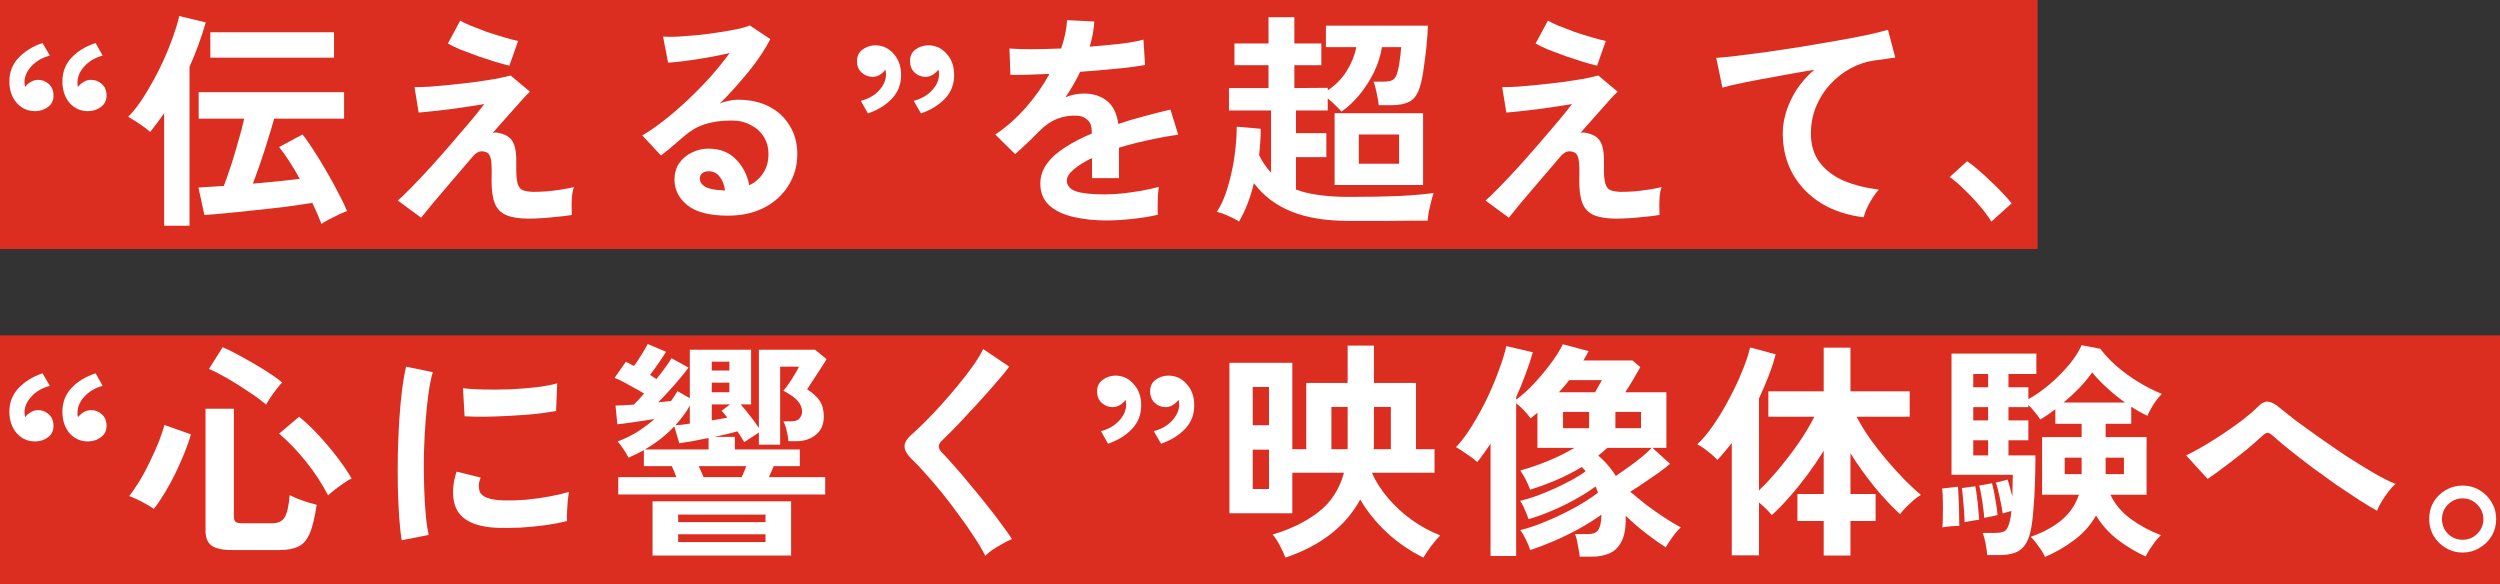 <svg width="492" height="115" viewBox="0 0 492 115" fill="none" xmlns="http://www.w3.org/2000/svg">
<rect x="0" y="0" width="492" height="115" fill="#333333" stroke="none"/>
<path d="M0 0H401V49H0V0Z" fill="#DB2E21"/>
<path d="M0 66H492V115H0V66Z" fill="#DB2E21"/>
<path d="M484.634 108.745C483.434 108.745 482.339 108.445 481.349 107.845C480.359 107.275 479.564 106.495 478.964 105.505C478.364 104.485 478.064 103.36 478.064 102.13C478.064 100.9 478.349 99.79 478.919 98.8C479.519 97.81 480.314 97.03 481.304 96.46C482.324 95.86 483.434 95.56 484.634 95.56C485.864 95.56 486.974 95.86 487.964 96.46C488.984 97.06 489.779 97.855 490.349 98.845C490.949 99.835 491.249 100.93 491.249 102.13C491.249 103.36 490.949 104.485 490.349 105.505C489.749 106.495 488.939 107.275 487.919 107.845C486.929 108.445 485.834 108.745 484.634 108.745ZM484.634 106.225C485.774 106.225 486.734 105.835 487.514 105.055C488.324 104.245 488.729 103.285 488.729 102.175C488.729 101.065 488.324 100.105 487.514 99.295C486.734 98.485 485.774 98.08 484.634 98.08C483.524 98.08 482.564 98.485 481.754 99.295C480.974 100.075 480.584 101.035 480.584 102.175C480.584 103.285 480.974 104.245 481.754 105.055C482.564 105.835 483.524 106.225 484.634 106.225Z" fill="white"/>
<path d="M467.805 100.51C466.815 99.97 465.615 99.25 464.205 98.35C462.825 97.45 461.34 96.46 459.75 95.38C458.19 94.27 456.63 93.145 455.07 92.005C453.51 90.835 452.055 89.71 450.705 88.63C449.355 87.55 448.23 86.605 447.33 85.795C446.88 85.375 446.535 85.165 446.295 85.165C446.055 85.165 445.725 85.345 445.305 85.705C444.375 86.575 443.295 87.52 442.065 88.54C440.835 89.53 439.56 90.52 438.24 91.51C436.95 92.5 435.69 93.415 434.46 94.255L430.23 89.62C431.13 89.2 432.225 88.615 433.515 87.865C434.805 87.115 436.125 86.29 437.475 85.39C438.855 84.46 440.145 83.545 441.345 82.645C442.545 81.715 443.52 80.875 444.27 80.125C445.02 79.345 445.71 78.985 446.34 79.045C447 79.105 447.75 79.495 448.59 80.215C449.28 80.785 450.3 81.595 451.65 82.645C453.03 83.665 454.59 84.79 456.33 86.02C458.07 87.25 459.855 88.48 461.685 89.71C463.545 90.91 465.315 92.005 466.995 92.995C468.705 93.985 470.19 94.735 471.45 95.245C471.03 95.575 470.565 96.07 470.055 96.73C469.575 97.36 469.125 98.02 468.705 98.71C468.285 99.4 467.985 100 467.805 100.51Z" fill="white"/>
<path d="M402.465 109.6C402.315 109.24 402.075 108.805 401.745 108.295C401.415 107.815 401.055 107.32 400.665 106.81C400.305 106.33 399.96 105.94 399.63 105.64C401.94 104.86 403.935 103.795 405.615 102.445C407.295 101.065 408.465 99.37 409.125 97.36H401.88V86.02H409.665V83.41H404.49V80.53C403.98 80.92 403.47 81.295 402.96 81.655C402.45 81.985 401.97 82.285 401.52 82.555C401.31 82.195 400.98 81.745 400.53 81.205C400.08 80.635 399.63 80.125 399.18 79.675V80.125H395.265V82.735H399.18V86.65H395.265V89.62H400.575C400.575 91.33 400.545 93.13 400.485 95.02C400.425 96.88 400.32 98.65 400.17 100.33C400.05 101.98 399.87 103.36 399.63 104.47C399.24 106.24 398.58 107.47 397.65 108.16C396.75 108.88 395.34 109.24 393.42 109.24H391.08C391.05 108.64 390.945 107.875 390.765 106.945C390.585 106.045 390.39 105.355 390.18 104.875H392.655C393.555 104.875 394.2 104.74 394.59 104.47C394.98 104.2 395.295 103.555 395.535 102.535C395.595 102.295 395.655 102.01 395.715 101.68C395.775 101.32 395.82 100.945 395.85 100.555C395.55 100.645 395.22 100.735 394.86 100.825C394.53 100.915 394.29 100.99 394.14 101.05C394.02 100.18 393.825 99.145 393.555 97.945C393.315 96.745 393.06 95.755 392.79 94.975L395.085 94.39C395.235 94.78 395.385 95.275 395.535 95.875C395.715 96.475 395.88 97.09 396.03 97.72C396.06 96.97 396.075 96.235 396.075 95.515C396.105 94.765 396.12 94.075 396.12 93.445H384.06V69.595H400.755V73.6H395.265V76.21H399.18V78.55C400.56 77.8 401.94 76.84 403.32 75.67C404.73 74.47 406.005 73.195 407.145 71.845C408.285 70.465 409.125 69.16 409.665 67.93L413.355 68.65C414.165 69.76 415.215 70.885 416.505 72.025C417.825 73.165 419.265 74.215 420.825 75.175C422.385 76.135 423.93 76.915 425.46 77.515C424.89 78.085 424.32 78.805 423.75 79.675C423.21 80.545 422.835 81.265 422.625 81.835C422.115 81.595 421.59 81.325 421.05 81.025C420.51 80.725 419.97 80.395 419.43 80.035V83.41H414.39V86.02H422.445V97.36H415.335C416.175 99.19 417.51 100.78 419.34 102.13C421.2 103.48 423.18 104.545 425.28 105.325C424.95 105.625 424.575 106.03 424.155 106.54C423.765 107.08 423.39 107.62 423.03 108.16C422.7 108.7 422.445 109.15 422.265 109.51C420.345 108.64 418.515 107.545 416.775 106.225C415.065 104.905 413.64 103.315 412.5 101.455C411.42 103.345 409.995 104.95 408.225 106.27C406.485 107.59 404.565 108.7 402.465 109.6ZM406.11 79.225H418.215C416.955 78.325 415.755 77.35 414.615 76.3C413.475 75.25 412.515 74.245 411.735 73.285C411.075 74.245 410.25 75.25 409.26 76.3C408.27 77.32 407.22 78.295 406.11 79.225ZM382.26 103.795C382.32 103.135 382.35 102.34 382.35 101.41C382.38 100.45 382.38 99.505 382.35 98.575C382.35 97.615 382.305 96.805 382.215 96.145L385.32 95.785C385.38 96.415 385.425 97.21 385.455 98.17C385.515 99.1 385.545 100.045 385.545 101.005C385.575 101.965 385.59 102.805 385.59 103.525C385.11 103.495 384.555 103.51 383.925 103.57C383.325 103.63 382.77 103.705 382.26 103.795ZM386.625 102.76C386.625 102.22 386.595 101.515 386.535 100.645C386.475 99.745 386.4 98.875 386.31 98.035C386.25 97.165 386.175 96.505 386.085 96.055L388.74 95.695C388.86 96.235 388.965 96.925 389.055 97.765C389.175 98.575 389.265 99.385 389.325 100.195C389.415 101.005 389.475 101.695 389.505 102.265C389.205 102.295 388.74 102.37 388.11 102.49C387.48 102.61 386.985 102.7 386.625 102.76ZM390.495 101.905C390.465 101.335 390.39 100.645 390.27 99.835C390.18 99.025 390.06 98.23 389.91 97.45C389.79 96.67 389.655 96.04 389.505 95.56L392.025 95.11C392.175 95.65 392.325 96.31 392.475 97.09C392.625 97.87 392.76 98.65 392.88 99.43C393 100.18 393.075 100.825 393.105 101.365C392.955 101.395 392.7 101.455 392.34 101.545C391.98 101.605 391.62 101.68 391.26 101.77C390.9 101.83 390.645 101.875 390.495 101.905ZM414.39 93.31H417.99V90.07H414.39V93.31ZM406.335 93.31H409.665V90.07H406.335V93.31ZM388.335 89.62H391.26V86.65H388.335V89.62ZM388.335 82.735H391.26V80.125H388.335V82.735ZM388.335 76.21H391.26V73.6H388.335V76.21Z" fill="white"/>
<path d="M358.905 109.33V102.535H353.73V97.225H358.905V88.72C357.915 90.31 356.835 91.9 355.665 93.49C354.495 95.05 353.31 96.505 352.11 97.855C350.94 99.205 349.8 100.375 348.69 101.365C348.39 101.005 348.015 100.6 347.565 100.15C347.115 99.7 346.65 99.28 346.17 98.89V109.285H340.815V87.19C340.335 87.79 339.855 88.375 339.375 88.945C338.925 89.485 338.46 90.01 337.98 90.52C337.5 89.98 336.885 89.425 336.135 88.855C335.415 88.255 334.71 87.79 334.02 87.46C335.1 86.44 336.195 85.12 337.305 83.5C338.415 81.88 339.45 80.14 340.41 78.28C341.4 76.42 342.24 74.62 342.93 72.88C343.65 71.14 344.145 69.64 344.415 68.38L349.455 69.73C349.095 71.11 348.63 72.535 348.06 74.005C347.49 75.475 346.86 76.945 346.17 78.415V96.505C347.4 95.335 348.705 93.925 350.085 92.275C351.465 90.625 352.77 88.915 354 87.145C355.23 85.345 356.25 83.635 357.06 82.015H348.015V77.02H358.905V68.425H364.17V77.02H375.825V82.015H365.385C366.075 83.365 366.93 84.775 367.95 86.245C369 87.715 370.125 89.155 371.325 90.565C372.525 91.975 373.71 93.28 374.88 94.48C376.05 95.65 377.1 96.625 378.03 97.405C377.64 97.615 377.175 97.945 376.635 98.395C376.125 98.845 375.615 99.325 375.105 99.835C374.625 100.315 374.235 100.765 373.935 101.185C372.375 99.775 370.71 98.005 368.94 95.875C367.2 93.715 365.61 91.495 364.17 89.215V97.225H369.12V102.535H364.17V109.33H358.905Z" fill="white"/>
<path d="M310.89 109.555C310.86 109.165 310.785 108.67 310.665 108.07C310.575 107.5 310.47 106.93 310.35 106.36C310.23 105.82 310.095 105.4 309.945 105.1H312.6C313.53 105.1 314.175 104.83 314.535 104.29C314.925 103.72 315.135 102.715 315.165 101.275C313.875 102.205 312.405 103.135 310.755 104.065C309.105 104.965 307.44 105.775 305.76 106.495C304.08 107.215 302.535 107.8 301.125 108.25C300.975 107.68 300.69 106.975 300.27 106.135C299.88 105.325 299.52 104.725 299.19 104.335C300.75 103.945 302.46 103.36 304.32 102.58C306.21 101.8 308.055 100.915 309.855 99.925C311.655 98.935 313.2 97.945 314.49 96.955C314.43 96.745 314.355 96.55 314.265 96.37C314.175 96.16 314.085 95.95 313.995 95.74C312.825 96.61 311.475 97.465 309.945 98.305C308.445 99.145 306.9 99.895 305.31 100.555C303.75 101.215 302.25 101.755 300.81 102.175C300.66 101.665 300.42 101.05 300.09 100.33C299.79 99.58 299.475 98.995 299.145 98.575C300.135 98.335 301.23 98.005 302.43 97.585C303.63 97.135 304.83 96.64 306.03 96.1C307.26 95.53 308.4 94.96 309.45 94.39C310.5 93.82 311.37 93.265 312.06 92.725C311.94 92.575 311.82 92.44 311.7 92.32C311.58 92.17 311.445 92.035 311.295 91.915C309.795 92.815 308.19 93.64 306.48 94.39C304.8 95.11 303.015 95.77 301.125 96.37C300.915 95.77 300.63 95.11 300.27 94.39C299.91 93.67 299.55 93.07 299.19 92.59C300.96 92.11 302.79 91.48 304.68 90.7C306.57 89.92 308.295 89.065 309.855 88.135H302.565V81.205C302.355 81.415 302.13 81.61 301.89 81.79C301.68 81.97 301.455 82.15 301.215 82.33C300.855 81.82 300.42 81.295 299.91 80.755C299.4 80.215 298.89 79.75 298.38 79.36V109.42H293.34V87.325C292.89 87.985 292.44 88.63 291.99 89.26C291.57 89.86 291.15 90.415 290.73 90.925C290.16 90.415 289.485 89.905 288.705 89.395C287.955 88.855 287.235 88.39 286.545 88C287.655 86.83 288.735 85.375 289.785 83.635C290.865 81.895 291.855 80.08 292.755 78.19C293.655 76.27 294.42 74.425 295.05 72.655C295.71 70.885 296.175 69.37 296.445 68.11L301.665 69.325C301.275 70.705 300.795 72.145 300.225 73.645C299.685 75.145 299.07 76.645 298.38 78.145V78.64C299.55 77.8 300.735 76.735 301.935 75.445C303.135 74.155 304.245 72.82 305.265 71.44C306.285 70.06 307.05 68.83 307.56 67.75L312.645 69.1C312.495 69.4 312.33 69.7 312.15 70C311.97 70.3 311.79 70.615 311.61 70.945H321.285L322.815 72.25C322.455 72.91 321.99 73.72 321.42 74.68C320.85 75.64 320.325 76.48 319.845 77.2H327.945V88.135H325.2L328.665 91.285C328.065 91.795 327.315 92.38 326.415 93.04C325.515 93.67 324.57 94.315 323.58 94.975C322.62 95.635 321.705 96.235 320.835 96.775C321.795 97.585 322.86 98.455 324.03 99.385C325.23 100.285 326.43 101.125 327.63 101.905C328.83 102.685 329.88 103.315 330.78 103.795C330.27 104.245 329.715 104.89 329.115 105.73C328.545 106.54 328.11 107.2 327.81 107.71C326.67 106.99 325.38 106.075 323.94 104.965C322.5 103.855 321.165 102.7 319.935 101.5V101.545C319.995 103.675 319.74 105.31 319.17 106.45C318.6 107.62 317.805 108.43 316.785 108.88C315.765 109.33 314.595 109.555 313.275 109.555H310.89ZM318 93.67C318.75 93.16 319.56 92.59 320.43 91.96C321.33 91.33 322.185 90.685 322.995 90.025C323.835 89.335 324.525 88.705 325.065 88.135H316.335C315.765 88.645 315.165 89.155 314.535 89.665C315.285 90.295 315.945 90.955 316.515 91.645C317.085 92.305 317.58 92.98 318 93.67ZM307.605 84.265H312.735V81.07H307.605V84.265ZM317.91 84.265H322.95V81.07H317.91V84.265ZM306.795 77.2H313.905C314.415 76.33 314.865 75.535 315.255 74.815H308.82C308.52 75.205 308.19 75.61 307.83 76.03C307.5 76.42 307.155 76.81 306.795 77.2Z" fill="white"/>
<path d="M252.976 109.735C252.706 109.045 252.346 108.265 251.896 107.395C251.446 106.525 250.966 105.79 250.456 105.19C254.026 104.14 257.026 102.67 259.456 100.78C261.916 98.89 263.596 96.31 264.496 93.04H254.326V101.005H241.951V71.395H254.326V88.405H257.071V75.355H265.216V68.02H270.391V75.355H278.671V88.405H282.316V93.04H269.986C270.736 94.75 271.786 96.4 273.136 97.99C274.486 99.58 276.046 101.02 277.816 102.31C279.586 103.57 281.461 104.59 283.441 105.37C282.871 105.94 282.256 106.66 281.596 107.53C280.966 108.4 280.471 109.135 280.111 109.735C277.411 108.385 274.996 106.72 272.866 104.74C270.736 102.73 269.011 100.585 267.691 98.305C264.811 103.585 259.906 107.395 252.976 109.735ZM270.346 88.405H273.721V80.08H270.391V87.145C270.391 87.355 270.391 87.565 270.391 87.775C270.391 87.985 270.376 88.195 270.346 88.405ZM262.021 88.405H265.216V80.08H262.021V88.405ZM246.541 96.235H249.736V88.495H246.541V96.235ZM246.541 83.68H249.736V76.165H246.541V83.68Z" fill="white"/>
<path d="M228.502 87.325L227.062 84.85C228.562 84.46 229.762 83.77 230.662 82.78C231.592 81.79 232.057 80.74 232.057 79.63C232.057 79.42 232.042 79.24 232.012 79.09C231.982 78.94 231.952 78.805 231.922 78.685C231.622 79.105 231.247 79.45 230.797 79.72C230.377 79.99 229.912 80.125 229.402 80.125C228.562 80.125 227.842 79.84 227.242 79.27C226.642 78.7 226.342 77.95 226.342 77.02C226.342 76.06 226.687 75.31 227.377 74.77C228.097 74.23 228.937 73.945 229.897 73.915C231.367 73.915 232.582 74.47 233.542 75.58C234.532 76.66 235.027 78.055 235.027 79.765C235.027 81.595 234.427 83.14 233.227 84.4C232.027 85.66 230.452 86.635 228.502 87.325ZM218.062 87.325L216.667 84.85C218.167 84.46 219.367 83.77 220.267 82.78C221.167 81.79 221.617 80.74 221.617 79.63C221.617 79.42 221.602 79.24 221.572 79.09C221.572 78.94 221.557 78.805 221.527 78.685C221.227 79.105 220.852 79.45 220.402 79.72C219.952 79.99 219.487 80.125 219.007 80.125C218.167 80.125 217.432 79.84 216.802 79.27C216.202 78.7 215.902 77.95 215.902 77.02C215.902 76.06 216.262 75.31 216.982 74.77C217.702 74.23 218.527 73.945 219.457 73.915C220.927 73.915 222.142 74.47 223.102 75.58C224.092 76.66 224.587 78.055 224.587 79.765C224.587 81.595 223.987 83.14 222.787 84.4C221.617 85.66 220.042 86.635 218.062 87.325Z" fill="white"/>
<path d="M193.897 109.375C193.357 108.265 192.622 107.02 191.692 105.64C190.792 104.23 189.787 102.79 188.677 101.32C187.597 99.82 186.487 98.365 185.347 96.955C184.207 95.545 183.127 94.285 182.107 93.175C181.117 92.035 180.262 91.135 179.542 90.475C178.522 89.485 178.012 88.615 178.012 87.865C178.012 87.085 178.507 86.275 179.497 85.435C180.247 84.775 181.132 83.935 182.152 82.915C183.172 81.895 184.237 80.77 185.347 79.54C186.457 78.31 187.537 77.05 188.587 75.76C189.667 74.47 190.627 73.225 191.467 72.025C192.337 70.795 193.012 69.685 193.492 68.695L198.622 72.16C197.962 73.06 197.047 74.17 195.877 75.49C194.737 76.81 193.507 78.19 192.187 79.63C190.897 81.04 189.637 82.39 188.407 83.68C187.177 84.94 186.127 85.99 185.257 86.83C184.567 87.52 184.597 88.255 185.347 89.035C186.007 89.695 186.817 90.58 187.777 91.69C188.767 92.77 189.802 93.985 190.882 95.335C191.992 96.655 193.087 97.99 194.167 99.34C195.247 100.69 196.222 101.965 197.092 103.165C197.962 104.335 198.652 105.31 199.162 106.09C198.682 106.27 198.097 106.555 197.407 106.945C196.717 107.335 196.042 107.74 195.382 108.16C194.752 108.61 194.257 109.015 193.897 109.375Z" fill="white"/>
<path d="M121.672 97.315V93.895H133.102C132.952 93.475 132.802 93.085 132.652 92.725C132.502 92.365 132.352 92.035 132.202 91.735H126.712V88.585C126.232 88.855 125.737 89.11 125.227 89.35C124.717 89.59 124.207 89.83 123.697 90.07C123.457 89.56 123.112 88.99 122.662 88.36C122.242 87.7 121.867 87.205 121.537 86.875C122.857 86.395 124.132 85.78 125.362 85.03C126.592 84.25 127.747 83.395 128.827 82.465C127.417 82.675 126.007 82.885 124.597 83.095C123.187 83.305 122.152 83.44 121.492 83.5L121.132 79.81C121.522 79.81 122.032 79.795 122.662 79.765C123.292 79.705 123.982 79.66 124.732 79.63C125.362 79 126.037 78.28 126.757 77.47C126.217 77.11 125.572 76.735 124.822 76.345C124.102 75.925 123.397 75.535 122.707 75.175C122.017 74.815 121.432 74.545 120.952 74.365L123.157 71.215C123.397 71.305 123.652 71.425 123.922 71.575C124.192 71.725 124.477 71.875 124.777 72.025C125.287 71.335 125.782 70.585 126.262 69.775C126.772 68.965 127.177 68.275 127.477 67.705L131.077 69.235C130.687 69.865 130.192 70.615 129.592 71.485C128.992 72.355 128.437 73.12 127.927 73.78C128.167 73.93 128.392 74.08 128.602 74.23C128.812 74.35 129.007 74.47 129.187 74.59C129.847 73.78 130.432 73.015 130.942 72.295C131.482 71.575 131.887 70.975 132.157 70.495L135.487 72.34C134.857 73.24 133.972 74.335 132.832 75.625C131.722 76.885 130.627 78.07 129.547 79.18C130.027 79.12 130.477 79.075 130.897 79.045C131.347 78.985 131.737 78.94 132.067 78.91C132.307 78.58 132.532 78.25 132.742 77.92C132.952 77.59 133.147 77.275 133.327 76.975L135.757 78.37V68.83H147.817V79.585H145.747C146.377 80.275 147.022 81.055 147.682 81.925C148.342 82.765 148.897 83.53 149.347 84.22V68.83H160.417L162.667 70.675C162.487 71.005 162.142 71.56 161.632 72.34C161.152 73.09 160.642 73.87 160.102 74.68C159.592 75.46 159.172 76.105 158.842 76.615C160.012 77.365 160.852 78.145 161.362 78.955C161.872 79.735 162.127 80.74 162.127 81.97C162.127 83.53 161.602 84.73 160.552 85.57C159.532 86.41 158.242 86.83 156.682 86.83H155.152C155.122 86.23 155.017 85.57 154.837 84.85C154.687 84.13 154.462 83.485 154.162 82.915H155.737C156.517 82.915 157.057 82.72 157.357 82.33C157.687 81.91 157.852 81.505 157.852 81.115C157.852 80.305 157.582 79.585 157.042 78.955C156.532 78.325 155.572 77.635 154.162 76.885C154.402 76.645 154.732 76.225 155.152 75.625C155.572 75.025 155.977 74.395 156.367 73.735C156.787 73.075 157.072 72.55 157.222 72.16H153.532V87.505H149.347V85.12C148.957 85.39 148.432 85.735 147.772 86.155C147.142 86.545 146.707 86.83 146.467 87.01C146.317 86.74 146.122 86.425 145.882 86.065C145.672 85.675 145.417 85.285 145.117 84.895C144.547 85.045 143.857 85.225 143.047 85.435C142.267 85.615 141.442 85.795 140.572 85.975H144.622V88.45H157.402V91.735H152.272C152.152 92.035 152.002 92.38 151.822 92.77C151.672 93.13 151.507 93.505 151.327 93.895H162.397V97.315H121.672ZM128.422 109.33V98.665H155.692V109.33H128.422ZM133.462 106.675H150.652V105.145H133.462V106.675ZM133.462 102.76H150.652V101.275H133.462V102.76ZM126.892 88.45H139.447V86.2C138.337 86.41 137.257 86.62 136.207 86.83C135.187 87.01 134.347 87.145 133.687 87.235L132.697 83.905C131.047 85.675 129.112 87.19 126.892 88.45ZM138.457 93.895H145.972C146.122 93.565 146.272 93.22 146.422 92.86C146.572 92.5 146.722 92.125 146.872 91.735H137.512C137.692 92.125 137.857 92.5 138.007 92.86C138.187 93.22 138.337 93.565 138.457 93.895ZM140.077 82.735C140.617 82.645 141.142 82.555 141.652 82.465C142.192 82.375 142.687 82.285 143.137 82.195C142.687 81.595 142.312 81.145 142.012 80.845L143.677 79.585H140.077V82.735ZM140.077 77.2H143.542V75.31H140.077V77.2ZM140.077 72.925H143.542V71.17H140.077V72.925ZM132.922 83.68C133.282 83.65 133.702 83.62 134.182 83.59C134.662 83.53 135.187 83.455 135.757 83.365V79.81C135.367 80.53 134.932 81.205 134.452 81.835C133.972 82.465 133.462 83.08 132.922 83.68Z" fill="white"/>
<path d="M79.058 106.315C78.848 105.085 78.683 103.585 78.563 101.815C78.443 100.015 78.353 98.065 78.293 95.965C78.263 93.835 78.263 91.645 78.293 89.395C78.353 87.145 78.443 84.955 78.563 82.825C78.713 80.665 78.893 78.67 79.103 76.84C79.343 75.01 79.613 73.45 79.913 72.16L85.178 73.24C84.848 74.32 84.563 75.73 84.323 77.47C84.083 79.18 83.888 81.07 83.738 83.14C83.588 85.18 83.483 87.28 83.423 89.44C83.393 91.6 83.408 93.7 83.468 95.74C83.528 97.78 83.633 99.625 83.783 101.275C83.933 102.925 84.128 104.26 84.368 105.28L79.058 106.315ZM98.183 103.885C92.993 103.735 90.053 102.04 89.363 98.8C89.183 97.99 89.123 97.09 89.183 96.1C89.243 95.11 89.468 94.015 89.858 92.815L94.583 93.985C94.373 94.555 94.253 95.065 94.223 95.515C94.223 95.965 94.283 96.37 94.403 96.73C94.793 97.81 96.383 98.395 99.173 98.485C100.523 98.515 101.963 98.47 103.493 98.35C105.053 98.2 106.568 97.99 108.038 97.72C109.538 97.45 110.843 97.15 111.953 96.82C111.893 97.24 111.818 97.81 111.728 98.53C111.668 99.25 111.623 99.985 111.593 100.735C111.563 101.455 111.563 102.055 111.593 102.535C110.183 102.895 108.668 103.18 107.048 103.39C105.458 103.6 103.883 103.75 102.323 103.84C100.793 103.9 99.413 103.915 98.183 103.885ZM91.433 81.925L91.118 76.39C92.258 76.54 93.653 76.63 95.303 76.66C96.953 76.69 98.663 76.675 100.433 76.615C102.233 76.525 103.943 76.39 105.563 76.21C107.213 76 108.578 75.745 109.658 75.445L109.433 80.89C108.233 81.1 106.838 81.295 105.248 81.475C103.658 81.625 102.008 81.745 100.298 81.835C98.618 81.925 96.998 81.985 95.438 82.015C93.908 82.015 92.573 81.985 91.433 81.925Z" fill="white"/>
<path d="M45.668 108.25C43.748 108.25 42.398 107.95 41.618 107.35C40.838 106.78 40.448 105.805 40.448 104.425V80.44H46.028V101.68C46.028 102.16 46.148 102.505 46.388 102.715C46.628 102.895 47.093 102.985 47.783 102.985H53.498C54.728 102.985 55.568 102.595 56.018 101.815C56.498 101.035 56.828 99.58 57.008 97.45C57.428 97.66 57.953 97.9 58.583 98.17C59.213 98.41 59.858 98.635 60.518 98.845C61.208 99.055 61.808 99.22 62.318 99.34C61.958 101.8 61.508 103.675 60.968 104.965C60.428 106.225 59.693 107.08 58.763 107.53C57.833 108.01 56.588 108.25 55.028 108.25H45.668ZM30.278 100.15C29.678 99.73 28.898 99.265 27.938 98.755C26.978 98.245 26.138 97.87 25.418 97.63C26.048 96.85 26.723 95.875 27.443 94.705C28.163 93.505 28.838 92.245 29.468 90.925C30.128 89.575 30.713 88.27 31.223 87.01C31.733 85.72 32.108 84.595 32.348 83.635L37.568 85.48C37.268 86.59 36.848 87.805 36.308 89.125C35.768 90.445 35.168 91.795 34.508 93.175C33.848 94.525 33.143 95.815 32.393 97.045C31.673 98.245 30.968 99.28 30.278 100.15ZM64.568 97.495C63.398 95.215 61.958 93.01 60.248 90.88C58.538 88.75 56.768 86.905 54.938 85.345L58.853 82.015C60.023 82.945 61.268 84.115 62.588 85.525C63.908 86.935 65.153 88.405 66.323 89.935C67.493 91.465 68.453 92.875 69.203 94.165C68.783 94.345 68.258 94.66 67.628 95.11C66.998 95.53 66.398 95.965 65.828 96.415C65.258 96.865 64.838 97.225 64.568 97.495ZM52.373 79.63C51.353 78.76 50.168 77.89 48.818 77.02C47.498 76.12 46.163 75.28 44.813 74.5C43.463 73.72 42.233 73.09 41.123 72.61L43.823 68.335C45.023 68.845 46.358 69.52 47.828 70.36C49.328 71.17 50.768 72.01 52.148 72.88C53.528 73.75 54.653 74.545 55.523 75.265C55.193 75.625 54.803 76.09 54.353 76.66C53.933 77.2 53.543 77.74 53.183 78.28C52.823 78.82 52.553 79.27 52.373 79.63Z" fill="white"/>
<path d="M8.37 73.465L9.81 75.94C8.31 76.33 7.095 77.035 6.165 78.055C5.265 79.045 4.815 80.095 4.815 81.205C4.815 81.385 4.83 81.55 4.86 81.7C4.89 81.85 4.92 81.985 4.95 82.105C5.25 81.685 5.625 81.355 6.075 81.115C6.525 80.845 6.99 80.71 7.47 80.71C8.31 80.71 9.03 80.995 9.63 81.565C10.23 82.105 10.53 82.855 10.53 83.815C10.53 84.745 10.185 85.48 9.495 86.02C8.805 86.56 7.98 86.845 7.02 86.875C5.55 86.905 4.32 86.38 3.33 85.3C2.34 84.19 1.845 82.765 1.845 81.025C1.845 79.195 2.445 77.65 3.645 76.39C4.845 75.1 6.42 74.125 8.37 73.465ZM18.81 73.465L20.205 75.94C18.735 76.33 17.535 77.035 16.605 78.055C15.705 79.045 15.255 80.095 15.255 81.205C15.255 81.385 15.255 81.55 15.255 81.7C15.285 81.85 15.315 81.985 15.345 82.105C15.675 81.685 16.05 81.355 16.47 81.115C16.92 80.845 17.385 80.71 17.865 80.71C18.735 80.71 19.47 80.995 20.07 81.565C20.67 82.105 20.97 82.855 20.97 83.815C20.97 84.745 20.61 85.48 19.89 86.02C19.2 86.56 18.375 86.845 17.415 86.875C15.945 86.905 14.715 86.38 13.725 85.3C12.765 84.19 12.285 82.765 12.285 81.025C12.285 79.195 12.87 77.65 14.04 76.39C15.24 75.1 16.83 74.125 18.81 73.465Z" fill="white"/>
<path d="M391.891 43.61C391.321 42.65 390.556 41.615 389.596 40.505C388.666 39.395 387.676 38.345 386.626 37.355C385.606 36.335 384.631 35.495 383.701 34.835L387.121 31.73C387.811 32.18 388.561 32.765 389.371 33.485C390.181 34.175 391.006 34.925 391.846 35.735C392.686 36.515 393.451 37.28 394.141 38.03C394.861 38.78 395.446 39.44 395.896 40.01L391.891 43.61Z" fill="white"/>
<path d="M366.781 42.755C363.661 42.395 360.901 41.495 358.501 40.055C356.101 38.585 354.226 36.68 352.876 34.34C351.526 31.97 350.851 29.285 350.851 26.285C350.851 24.125 351.376 21.935 352.426 19.715C353.476 17.465 355.021 15.47 357.061 13.73C354.661 14.12 352.276 14.54 349.906 14.99C347.536 15.41 345.376 15.815 343.426 16.205C341.506 16.595 340.021 16.94 338.971 17.24L337.756 11.39C338.746 11.33 340.111 11.195 341.851 10.985C343.621 10.775 345.601 10.52 347.791 10.22C350.011 9.89 352.291 9.545 354.631 9.185C357.001 8.795 359.281 8.405 361.471 8.015C363.691 7.625 365.671 7.25 367.411 6.89C369.181 6.5 370.561 6.155 371.551 5.855L372.991 11.345C372.541 11.375 371.971 11.45 371.281 11.57C370.621 11.66 369.856 11.765 368.986 11.885C367.366 12.095 365.791 12.605 364.261 13.415C362.761 14.225 361.411 15.275 360.211 16.565C359.041 17.825 358.111 19.28 357.421 20.93C356.731 22.58 356.386 24.365 356.386 26.285C356.386 28.565 356.971 30.47 358.141 32C359.311 33.53 360.901 34.73 362.911 35.6C364.951 36.44 367.231 37.01 369.751 37.31C369.301 37.79 368.866 38.375 368.446 39.065C368.026 39.725 367.666 40.385 367.366 41.045C367.066 41.735 366.871 42.305 366.781 42.755Z" fill="white"/>
<path d="M318.045 43.025C316.245 43.025 314.805 42.8 313.725 42.35C312.645 41.9 311.88 41.12 311.43 40.01C310.98 38.87 310.77 37.31 310.8 35.33C310.86 33.38 310.815 32.045 310.665 31.325C310.515 30.605 310.23 30.155 309.81 29.975C308.82 29.555 307.935 29.81 307.155 30.74C305.655 32.48 304.215 34.16 302.835 35.78C301.485 37.37 300.285 38.78 299.235 40.01C298.215 41.24 297.45 42.185 296.94 42.845L292.35 39.47C293.07 38.84 294 37.94 295.14 36.77C296.28 35.6 297.525 34.28 298.875 32.81C300.225 31.31 301.56 29.795 302.88 28.265C304.23 26.705 305.475 25.25 306.615 23.9C307.755 22.55 308.67 21.41 309.36 20.48C308.52 20.63 307.485 20.795 306.255 20.975C305.025 21.155 303.75 21.335 302.43 21.515C301.14 21.665 299.955 21.8 298.875 21.92C297.795 22.04 296.985 22.115 296.445 22.145L295.635 17.15C296.385 17.15 297.375 17.12 298.605 17.06C299.835 16.97 301.185 16.85 302.655 16.7C304.125 16.55 305.61 16.385 307.11 16.205C308.61 15.995 310.005 15.785 311.295 15.575C312.585 15.335 313.665 15.095 314.535 14.855L318.36 18.05C318.03 18.32 317.505 18.86 316.785 19.67C316.065 20.45 315.21 21.41 314.22 22.55C313.23 23.66 312.165 24.86 311.025 26.15C311.445 26.03 311.94 26.06 312.51 26.24C313.11 26.39 313.59 26.585 313.95 26.825C314.37 27.095 314.7 27.44 314.94 27.86C315.21 28.28 315.405 28.88 315.525 29.66C315.645 30.41 315.69 31.445 315.66 32.765C315.63 34.295 315.72 35.42 315.93 36.14C316.14 36.83 316.485 37.265 316.965 37.445C317.475 37.625 318.135 37.73 318.945 37.76C319.695 37.76 320.565 37.73 321.555 37.67C322.545 37.58 323.52 37.46 324.48 37.31C325.47 37.16 326.31 36.995 327 36.815C326.85 37.205 326.73 37.745 326.64 38.435C326.58 39.125 326.55 39.83 326.55 40.55C326.55 41.27 326.565 41.855 326.595 42.305C325.725 42.455 324.765 42.575 323.715 42.665C322.665 42.785 321.645 42.875 320.655 42.935C319.665 42.995 318.795 43.025 318.045 43.025ZM314.31 12.92C313.65 12.77 312.75 12.53 311.61 12.2C310.5 11.84 309.315 11.45 308.055 11.03C306.825 10.58 305.67 10.145 304.59 9.725C303.54 9.275 302.745 8.885 302.205 8.555L304.635 4.055C305.055 4.325 305.73 4.655 306.66 5.045C307.62 5.435 308.67 5.84 309.81 6.26C310.98 6.65 312.12 7.01 313.23 7.34C314.34 7.67 315.27 7.91 316.02 8.06L314.31 12.92Z" fill="white"/>
<path d="M243.84 43.61C243.33 43.25 242.625 42.875 241.725 42.485C240.825 42.095 240.075 41.825 239.475 41.675C240.105 40.745 240.66 39.62 241.14 38.3C241.62 36.95 242.025 35.51 242.355 33.98C242.715 32.42 242.97 30.875 243.12 29.345C243.3 27.785 243.39 26.315 243.39 24.935L248.115 25.34C248.115 26.21 248.085 27.08 248.025 27.95C247.965 28.82 247.89 29.69 247.8 30.56C248.13 31.22 248.49 31.835 248.88 32.405C249.27 32.975 249.69 33.5 250.14 33.98V21.74H241.86V17.33H249.645V12.83H242.94V8.555H249.645V3.38H254.73V8.555H260.04V12.83H254.73V17.33L261.3 17.285V17.78C262.8 16.79 264.03 15.545 264.99 14.045C265.95 12.515 266.595 10.925 266.925 9.275H260.94V5.045H281.01C280.98 6.185 280.89 7.505 280.74 9.005C280.59 10.475 280.41 11.915 280.2 13.325C280.02 14.705 279.795 15.86 279.525 16.79C279.105 18.35 278.43 19.4 277.5 19.94C276.57 20.45 275.355 20.705 273.855 20.705H271.335C271.275 20.045 271.14 19.25 270.93 18.32C270.75 17.36 270.54 16.61 270.3 16.07H272.19C273.03 16.07 273.645 15.965 274.035 15.755C274.425 15.545 274.71 15.155 274.89 14.585C275.13 13.895 275.31 13.085 275.43 12.155C275.58 11.225 275.685 10.265 275.745 9.275H271.965C271.695 10.985 271.17 12.635 270.39 14.225C269.61 15.815 268.665 17.285 267.555 18.635C266.475 19.955 265.29 21.065 264 21.965C263.7 21.605 263.295 21.185 262.785 20.705C262.275 20.195 261.78 19.745 261.3 19.355V21.74H255.045V26.195H261.03V30.92H255.045V37.31C257.625 38.27 261.12 38.75 265.53 38.75C269.37 38.75 272.67 38.69 275.43 38.57C278.19 38.42 280.425 38.225 282.135 37.985C282.015 38.315 281.865 38.825 281.685 39.515C281.505 40.205 281.34 40.91 281.19 41.63C281.07 42.35 280.995 42.95 280.965 43.43C280.125 43.43 279.03 43.43 277.68 43.43C276.33 43.46 274.89 43.475 273.36 43.475C271.86 43.475 270.42 43.475 269.04 43.475C267.66 43.475 266.49 43.475 265.53 43.475C260.97 43.475 257.175 42.86 254.145 41.63C251.145 40.43 248.685 38.57 246.765 36.05C246.435 37.43 246.03 38.75 245.55 40.01C245.07 41.27 244.5 42.47 243.84 43.61ZM262.65 36.41V22.28H280.065V36.41H262.65ZM267.42 32.225H275.34V26.465H267.42V32.225Z" fill="white"/>
<path d="M217.786 43.385C215.326 43.385 213.106 43.145 211.126 42.665C209.146 42.185 207.586 41.42 206.446 40.37C205.306 39.29 204.736 37.88 204.736 36.14C204.736 34.7 205.171 33.395 206.041 32.225C206.911 31.025 208.111 29.945 209.641 28.985C211.171 27.995 212.911 27.095 214.861 26.285V25.925C214.861 24.875 214.591 24.11 214.051 23.63C213.541 23.12 212.881 22.835 212.071 22.775C210.691 22.685 209.371 22.88 208.111 23.36C206.851 23.84 205.606 24.71 204.376 25.97C204.016 26.33 203.551 26.795 202.981 27.365C202.411 27.905 201.841 28.445 201.271 28.985C200.701 29.525 200.206 29.975 199.786 30.335L195.871 26.465C197.971 25.085 199.951 23.345 201.811 21.245C203.671 19.145 205.246 16.91 206.536 14.54C204.856 14.6 203.326 14.66 201.946 14.72C200.566 14.75 199.531 14.75 198.841 14.72L198.661 9.545C199.681 9.635 201.091 9.68 202.891 9.68C204.721 9.68 206.701 9.635 208.831 9.545C209.521 7.565 209.911 5.705 210.001 3.965L215.356 4.235C215.266 5.825 214.966 7.475 214.456 9.185C216.676 9.005 218.731 8.81 220.621 8.6C222.541 8.36 224.011 8.09 225.031 7.79L225.346 12.785C224.506 12.935 223.411 13.1 222.061 13.28C220.711 13.43 219.211 13.58 217.561 13.73C215.941 13.88 214.276 14.015 212.566 14.135C212.176 14.975 211.726 15.83 211.216 16.7C210.736 17.54 210.226 18.35 209.686 19.13C210.886 18.65 212.101 18.41 213.331 18.41C215.101 18.41 216.586 18.875 217.786 19.805C219.016 20.735 219.781 22.265 220.081 24.395C221.761 23.825 223.471 23.315 225.211 22.865C226.981 22.385 228.691 21.95 230.341 21.56L231.871 26.51C229.771 26.81 227.731 27.185 225.751 27.635C223.771 28.055 221.926 28.535 220.216 29.075V35.06H214.906V31.1C213.406 31.82 212.206 32.57 211.306 33.35C210.406 34.1 209.956 34.82 209.956 35.51C209.956 36.53 210.571 37.25 211.801 37.67C213.031 38.06 214.906 38.255 217.426 38.255C218.446 38.255 219.586 38.195 220.846 38.075C222.136 37.925 223.411 37.745 224.671 37.535C225.961 37.295 227.086 37.04 228.046 36.77C227.986 37.16 227.926 37.73 227.866 38.48C227.836 39.2 227.821 39.92 227.821 40.64C227.821 41.36 227.836 41.9 227.866 42.26C226.396 42.62 224.746 42.89 222.916 43.07C221.086 43.28 219.376 43.385 217.786 43.385Z" fill="white"/>
<path d="M181.252 22.325L179.812 19.85C181.312 19.46 182.512 18.77 183.412 17.78C184.342 16.79 184.807 15.74 184.807 14.63C184.807 14.42 184.792 14.24 184.762 14.09C184.732 13.94 184.702 13.805 184.672 13.685C184.372 14.105 183.997 14.45 183.547 14.72C183.127 14.99 182.662 15.125 182.152 15.125C181.312 15.125 180.592 14.84 179.992 14.27C179.392 13.7 179.092 12.95 179.092 12.02C179.092 11.06 179.437 10.31 180.127 9.77C180.847 9.23 181.687 8.945 182.647 8.915C184.117 8.915 185.332 9.47 186.292 10.58C187.282 11.66 187.777 13.055 187.777 14.765C187.777 16.595 187.177 18.14 185.977 19.4C184.777 20.66 183.202 21.635 181.252 22.325ZM170.812 22.325L169.417 19.85C170.917 19.46 172.117 18.77 173.017 17.78C173.917 16.79 174.367 15.74 174.367 14.63C174.367 14.42 174.352 14.24 174.322 14.09C174.322 13.94 174.307 13.805 174.277 13.685C173.977 14.105 173.602 14.45 173.152 14.72C172.702 14.99 172.237 15.125 171.757 15.125C170.917 15.125 170.182 14.84 169.552 14.27C168.952 13.7 168.652 12.95 168.652 12.02C168.652 11.06 169.012 10.31 169.732 9.77C170.452 9.23 171.277 8.945 172.207 8.915C173.677 8.915 174.892 9.47 175.852 10.58C176.842 11.66 177.337 13.055 177.337 14.765C177.337 16.595 176.737 18.14 175.537 19.4C174.367 20.66 172.792 21.635 170.812 22.325Z" fill="white"/>
<path d="M143.272 42.44C139.672 42.44 137.017 41.765 135.307 40.415C133.597 39.035 132.742 37.355 132.742 35.375C132.742 34.085 133.057 32.99 133.687 32.09C134.317 31.19 135.142 30.5 136.162 30.02C137.182 29.51 138.277 29.255 139.447 29.255C141.667 29.255 143.452 29.945 144.802 31.325C146.182 32.705 147.067 34.415 147.457 36.455C148.567 35.945 149.467 35.165 150.157 34.115C150.877 33.065 151.237 31.805 151.237 30.335C151.237 29.075 150.937 27.95 150.337 26.96C149.737 25.97 148.882 25.19 147.772 24.62C146.692 24.02 145.432 23.72 143.992 23.72C141.982 23.72 140.227 23.96 138.727 24.44C137.257 24.92 135.922 25.685 134.722 26.735C134.182 27.215 133.462 27.83 132.562 28.58C131.692 29.33 130.867 30.005 130.087 30.605L126.397 26.645C127.747 25.865 129.187 24.875 130.717 23.675C132.247 22.475 133.792 21.14 135.352 19.67C136.912 18.2 138.397 16.685 139.807 15.125C141.217 13.535 142.477 11.975 143.587 10.445C142.297 10.745 140.887 11.03 139.357 11.3C137.857 11.57 136.402 11.795 134.992 11.975C133.612 12.155 132.442 12.275 131.482 12.335L130.492 7.205C131.302 7.265 132.307 7.265 133.507 7.205C134.737 7.115 136.057 7.01 137.467 6.89C138.877 6.74 140.242 6.56 141.562 6.35C142.912 6.14 144.112 5.93 145.162 5.72C146.242 5.48 147.037 5.24 147.547 5L151.597 7.7C150.577 9.71 149.167 11.825 147.367 14.045C145.597 16.235 143.692 18.35 141.652 20.39C142.162 20.15 142.732 19.97 143.362 19.85C143.992 19.7 144.607 19.625 145.207 19.625C147.577 19.625 149.632 20.075 151.372 20.975C153.112 21.875 154.462 23.135 155.422 24.755C156.412 26.345 156.907 28.205 156.907 30.335C156.907 32.585 156.337 34.625 155.197 36.455C154.087 38.285 152.512 39.74 150.472 40.82C148.432 41.9 146.032 42.44 143.272 42.44ZM142.687 37.49C142.537 36.35 142.177 35.435 141.607 34.745C141.067 34.055 140.347 33.71 139.447 33.71C138.967 33.71 138.562 33.83 138.232 34.07C137.902 34.31 137.737 34.67 137.737 35.15C137.737 35.78 138.067 36.305 138.727 36.725C139.417 37.145 140.557 37.385 142.147 37.445C142.237 37.475 142.327 37.49 142.417 37.49C142.507 37.49 142.597 37.49 142.687 37.49Z" fill="white"/>
<path d="M103.988 43.025C102.188 43.025 100.748 42.8 99.668 42.35C98.588 41.9 97.823 41.12 97.373 40.01C96.923 38.87 96.713 37.31 96.743 35.33C96.803 33.38 96.758 32.045 96.608 31.325C96.458 30.605 96.173 30.155 95.753 29.975C94.763 29.555 93.878 29.81 93.098 30.74C91.598 32.48 90.158 34.16 88.778 35.78C87.428 37.37 86.228 38.78 85.178 40.01C84.158 41.24 83.393 42.185 82.883 42.845L78.293 39.47C79.013 38.84 79.943 37.94 81.083 36.77C82.223 35.6 83.468 34.28 84.818 32.81C86.168 31.31 87.503 29.795 88.823 28.265C90.173 26.705 91.418 25.25 92.558 23.9C93.698 22.55 94.613 21.41 95.303 20.48C94.463 20.63 93.428 20.795 92.198 20.975C90.968 21.155 89.693 21.335 88.373 21.515C87.083 21.665 85.898 21.8 84.818 21.92C83.738 22.04 82.928 22.115 82.388 22.145L81.578 17.15C82.328 17.15 83.318 17.12 84.548 17.06C85.778 16.97 87.128 16.85 88.598 16.7C90.068 16.55 91.553 16.385 93.053 16.205C94.553 15.995 95.948 15.785 97.238 15.575C98.528 15.335 99.608 15.095 100.478 14.855L104.303 18.05C103.973 18.32 103.448 18.86 102.728 19.67C102.008 20.45 101.153 21.41 100.163 22.55C99.173 23.66 98.108 24.86 96.968 26.15C97.388 26.03 97.883 26.06 98.453 26.24C99.053 26.39 99.533 26.585 99.893 26.825C100.313 27.095 100.643 27.44 100.883 27.86C101.153 28.28 101.348 28.88 101.468 29.66C101.588 30.41 101.633 31.445 101.603 32.765C101.573 34.295 101.663 35.42 101.873 36.14C102.083 36.83 102.428 37.265 102.908 37.445C103.418 37.625 104.078 37.73 104.888 37.76C105.638 37.76 106.508 37.73 107.498 37.67C108.488 37.58 109.463 37.46 110.423 37.31C111.413 37.16 112.253 36.995 112.943 36.815C112.793 37.205 112.673 37.745 112.583 38.435C112.523 39.125 112.493 39.83 112.493 40.55C112.493 41.27 112.508 41.855 112.538 42.305C111.668 42.455 110.708 42.575 109.658 42.665C108.608 42.785 107.588 42.875 106.598 42.935C105.608 42.995 104.738 43.025 103.988 43.025ZM100.253 12.92C99.593 12.77 98.693 12.53 97.553 12.2C96.443 11.84 95.258 11.45 93.998 11.03C92.768 10.58 91.613 10.145 90.533 9.725C89.483 9.275 88.688 8.885 88.148 8.555L90.578 4.055C90.998 4.325 91.673 4.655 92.603 5.045C93.563 5.435 94.613 5.84 95.753 6.26C96.923 6.65 98.063 7.01 99.173 7.34C100.283 7.67 101.213 7.91 101.963 8.06L100.253 12.92Z" fill="white"/>
<path d="M63.262 44.06C62.812 42.86 62.212 41.48 61.462 39.92C59.992 40.16 58.267 40.415 56.287 40.685C54.337 40.925 52.327 41.15 50.257 41.36C48.217 41.6 46.312 41.795 44.542 41.945C42.772 42.125 41.332 42.245 40.222 42.305L39.052 36.905C39.652 36.875 40.372 36.83 41.212 36.77C42.082 36.71 43.027 36.65 44.047 36.59C44.497 35.42 44.977 34.055 45.487 32.495C45.997 30.905 46.477 29.3 46.927 27.68C47.407 26.06 47.782 24.62 48.052 23.36H39.097V18.14H67.717V23.36H53.947C53.587 24.68 53.167 26.09 52.687 27.59C52.237 29.09 51.757 30.575 51.247 32.045C50.737 33.515 50.242 34.88 49.762 36.14C51.442 35.99 53.077 35.84 54.667 35.69C56.287 35.51 57.727 35.345 58.987 35.195C58.327 33.965 57.637 32.81 56.917 31.73C56.227 30.65 55.567 29.72 54.937 28.94L59.527 26.465C60.187 27.275 60.937 28.34 61.777 29.66C62.617 30.95 63.457 32.33 64.297 33.8C65.167 35.27 65.947 36.695 66.637 38.075C67.357 39.425 67.912 40.58 68.302 41.54C67.882 41.69 67.342 41.915 66.682 42.215C66.052 42.515 65.422 42.83 64.792 43.16C64.162 43.49 63.652 43.79 63.262 44.06ZM32.302 44.42V22.28C31.852 22.94 31.387 23.585 30.907 24.215C30.457 24.815 30.007 25.4 29.557 25.97C28.987 25.46 28.297 24.935 27.487 24.395C26.677 23.855 25.927 23.39 25.237 23C26.377 21.83 27.472 20.39 28.522 18.68C29.602 16.94 30.607 15.125 31.537 13.235C32.467 11.315 33.247 9.47 33.877 7.7C34.537 5.93 35.002 4.415 35.272 3.155L40.492 4.415C39.652 7.355 38.587 10.265 37.297 13.145V44.42H32.302ZM41.392 11.345V6.35H65.737V11.345H41.392Z" fill="white"/>
<path d="M8.37 8.465L9.81 10.94C8.31 11.33 7.095 12.035 6.165 13.055C5.265 14.045 4.815 15.095 4.815 16.205C4.815 16.385 4.83 16.55 4.86 16.7C4.89 16.85 4.92 16.985 4.95 17.105C5.25 16.685 5.625 16.355 6.075 16.115C6.525 15.845 6.99 15.71 7.47 15.71C8.31 15.71 9.03 15.995 9.63 16.565C10.23 17.105 10.53 17.855 10.53 18.815C10.53 19.745 10.185 20.48 9.495 21.02C8.805 21.56 7.98 21.845 7.02 21.875C5.55 21.905 4.32 21.38 3.33 20.3C2.34 19.19 1.845 17.765 1.845 16.025C1.845 14.195 2.445 12.65 3.645 11.39C4.845 10.1 6.42 9.125 8.37 8.465ZM18.81 8.465L20.205 10.94C18.735 11.33 17.535 12.035 16.605 13.055C15.705 14.045 15.255 15.095 15.255 16.205C15.255 16.385 15.255 16.55 15.255 16.7C15.285 16.85 15.315 16.985 15.345 17.105C15.675 16.685 16.05 16.355 16.47 16.115C16.92 15.845 17.385 15.71 17.865 15.71C18.735 15.71 19.47 15.995 20.07 16.565C20.67 17.105 20.97 17.855 20.97 18.815C20.97 19.745 20.61 20.48 19.89 21.02C19.2 21.56 18.375 21.845 17.415 21.875C15.945 21.905 14.715 21.38 13.725 20.3C12.765 19.19 12.285 17.765 12.285 16.025C12.285 14.195 12.87 12.65 14.04 11.39C15.24 10.1 16.83 9.125 18.81 8.465Z" fill="white"/>
</svg>
